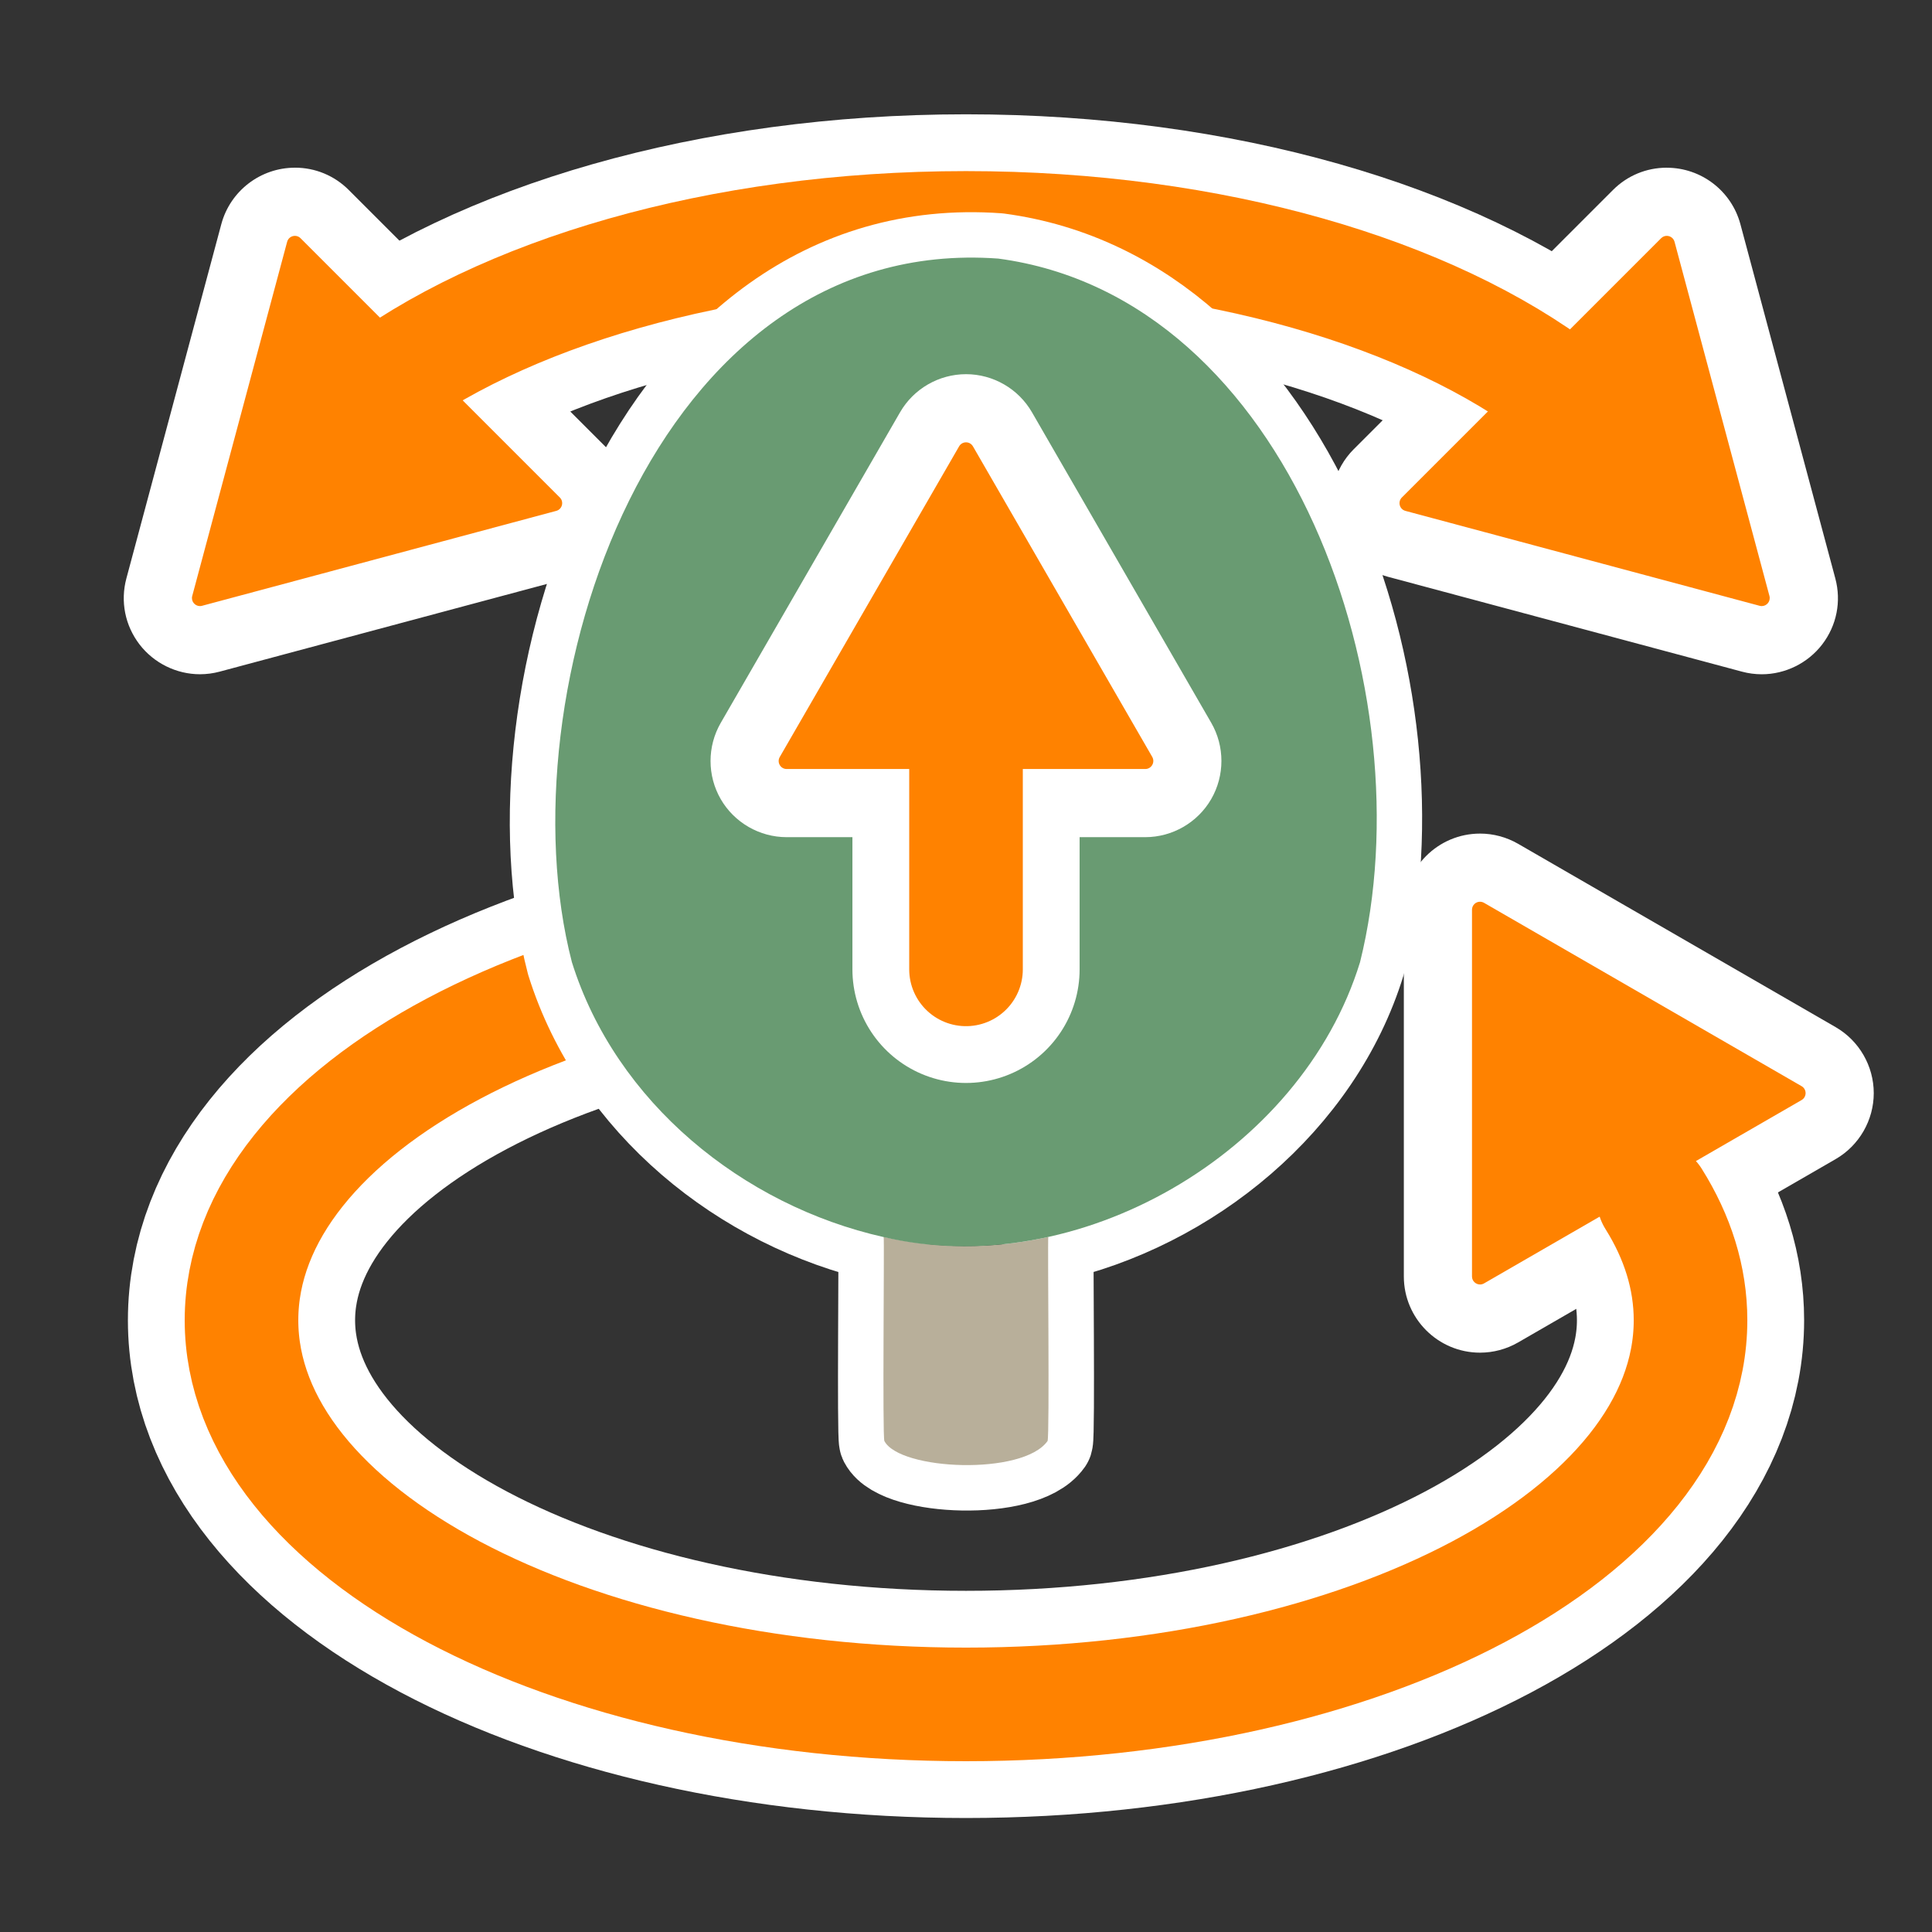 <?xml version="1.0" encoding="UTF-8"?>
<svg id="Layer_2" data-name="Layer 2" xmlns="http://www.w3.org/2000/svg" viewBox="0 0 680.31 680.31">
  <rect x="0" y="0" width="680.31" height="680.31" fill="#333333" stroke="none"/>
  <defs>
    <style>
      .cls-1, .cls-2, .cls-3, .cls-4, .cls-5, .cls-6, .cls-7 {
        fill: none;
      }

      .cls-1, .cls-2, .cls-4, .cls-5, .cls-6, .cls-7 {
        stroke-linecap: round;
      }

      .cls-1, .cls-2, .cls-6, .cls-7 {
        stroke-linejoin: round;
      }

      .cls-1, .cls-4 {
        stroke-width: 40px;
      }

      .cls-1, .cls-4, .cls-7 {
        stroke: #ff8200;
      }

      .cls-8 {
        fill: #ff8200;
      }

      .cls-8, .cls-3, .cls-9, .cls-10, .cls-11 {
        stroke-width: 0px;
      }

      .cls-2, .cls-5 {
        stroke-width: 80px;
      }

      .cls-2, .cls-5, .cls-6 {
        stroke: #fff;
      }

      .cls-9 {
        fill: #699b72;
      }

      .cls-4, .cls-5 {
        stroke-miterlimit: 10;
      }

      .cls-10 {
        fill: #b8af9a;
      }

      .cls-11 {
        fill: #fff;
      }

      .cls-6 {
        stroke-width: 32px;
      }

      .cls-7 {
        stroke-width: 48px;
      }
    </style>
  </defs>
  <g id="Holygon">
    <rect id="Export-Frame_Square" data-name="Export-Frame Square" class="cls-3" width="680.31" height="680.31"/>
    <g id="Placify_Icon_Shift_Quick_Alt_3" data-name="Placify Icon Shift Quick Alt 3">
      <g id="Turn">
        <path id="Turn_Outline" data-name="Turn Outline" class="cls-2" d="M340.16,329.61h0c-140.9,0-255.12,60.56-255.12,135.28s114.22,135.28,255.12,135.28,255.12-60.56,255.12-135.28c0-14.92-4.57-29.28-12.99-42.7"/>
        <g id="Arrowhead">
          <path class="cls-8" d="M521.16,464.3c-8.18,0-14.83-6.65-14.83-14.83v-129.12c0-8.18,6.65-14.83,14.83-14.83,2.59,0,5.15.69,7.41,1.99l111.82,64.56c4.57,2.64,7.41,7.56,7.41,12.84,0,5.28-2.84,10.2-7.41,12.84l-111.82,64.56c-2.25,1.3-4.82,1.99-7.41,1.99h0Z"/>
          <path class="cls-11" d="M521.16,317.53c.47,0,.95.12,1.41.38l111.82,64.56c1.88,1.09,1.88,3.8,0,4.89l-111.82,64.56c-.45.26-.94.38-1.41.38-1.47,0-2.83-1.18-2.83-2.83v-129.12c0-1.65,1.35-2.83,2.83-2.83M521.16,293.53c-14.79,0-26.83,12.03-26.83,26.83v129.12c0,14.79,12.03,26.83,26.83,26.83,4.69,0,9.33-1.24,13.41-3.6l111.82-64.56c8.27-4.78,13.41-13.68,13.41-23.23s-5.14-18.45-13.41-23.23l-111.82-64.56c-4.08-2.35-8.71-3.6-13.41-3.6h0Z"/>
        </g>
        <path id="Turn-2" data-name="Turn" class="cls-1" d="M340.16,329.61h0c-140.9,0-255.12,60.56-255.12,135.28s114.22,135.28,255.12,135.28,255.12-60.56,255.12-135.28c0-14.92-4.57-29.28-12.99-42.7"/>
      </g>
      <g id="Tilt">
        <path id="Turn_Outline-2" data-name="Turn Outline" class="cls-5" d="M130.04,138.8c46.02-35.36,122.96-58.55,210.11-58.55s163.61,23.04,209.68,58.21"/>
        <g id="Arrowhead-2" data-name="Arrowhead">
          <path class="cls-8" d="M70.41,225.42c-4.57,0-8.96-2.17-11.75-5.81-2.82-3.68-3.75-8.37-2.55-12.85l33.42-124.72c1.73-6.47,7.62-10.99,14.33-10.99,3.95,0,7.67,1.54,10.47,4.34l91.3,91.3c3.73,3.73,5.2,9.22,3.84,14.32s-5.38,9.12-10.48,10.48l-124.72,33.42c-1.26.34-2.55.51-3.85.51h0Z"/>
          <path class="cls-11" d="M103.85,83.05c.7,0,1.42.26,1.98.83l91.3,91.3c1.54,1.54.83,4.16-1.27,4.72l-124.72,33.42c-.25.07-.5.1-.74.1-1.78,0-3.21-1.71-2.71-3.56l33.42-124.72c.36-1.32,1.53-2.09,2.74-2.09M103.85,59.05c-12.12,0-22.78,8.18-25.92,19.88l-33.42,124.72c-2.18,8.12-.49,16.6,4.62,23.27,5.05,6.58,13,10.5,21.27,10.5,2.35,0,4.69-.31,6.96-.92l124.72-33.42c9.23-2.47,16.49-9.74,18.97-18.97,2.47-9.23-.19-19.15-6.94-25.91l-91.3-91.3c-5.07-5.07-11.8-7.86-18.95-7.86h0Z"/>
        </g>
        <g id="Arrowhead-3" data-name="Arrowhead">
          <path class="cls-8" d="M620.35,225.42c-1.3,0-2.59-.17-3.85-.51l-124.72-33.42c-5.1-1.37-9.12-5.38-10.48-10.48s.11-10.59,3.84-14.32l91.3-91.3c2.8-2.8,6.52-4.34,10.47-4.34,6.7,0,12.6,4.52,14.33,10.99l33.42,124.72c1.2,4.49.27,9.17-2.55,12.85-2.79,3.64-7.18,5.81-11.75,5.81Z"/>
          <path class="cls-11" d="M586.91,83.05c1.21,0,2.38.77,2.74,2.09l33.42,124.72c.49,1.85-.93,3.56-2.71,3.56-.24,0-.49-.03-.74-.1l-124.72-33.42c-2.1-.56-2.8-3.19-1.27-4.72l91.3-91.3c.57-.57,1.28-.83,1.98-.83M586.91,59.05h0c-7.16,0-13.89,2.79-18.95,7.86l-91.3,91.3c-6.75,6.75-9.41,16.68-6.94,25.91,2.47,9.23,9.74,16.49,18.97,18.97l124.72,33.42c2.27.61,4.61.92,6.96.92,8.27,0,16.23-3.93,21.27-10.5,5.11-6.67,6.8-15.15,4.62-23.27l-33.42-124.72c-3.14-11.71-13.79-19.88-25.92-19.88h0Z"/>
        </g>
        <path id="Turn-3" data-name="Turn" class="cls-1" d="M130.04,138.8c46.02-35.36,122.96-58.55,210.11-58.55s163.61,23.04,209.68,58.21"/>
        <line id="Dot" class="cls-7" x1="340.16" y1="209.76" x2="340.17" y2="209.76"/>
      </g>
      <g id="Tree">
        <path id="Outline" class="cls-6" d="M478.91,338.81c-14.95,48.67-60.2,85.84-109.78,96.76-.27,2.29.51,69.52-.25,71.85-8.64,12.22-52.06,10.37-57.47,0-.72-1.8.02-69.27-.25-71.81-49.66-11.14-94.35-47.48-109.8-96.79-24.47-94.39,28.24-256.57,150.11-247.76,103.18,13.76,150.91,153.29,127.42,247.76Z"/>
        <path id="Trunk" class="cls-10" d="M369.13,435.56c-.27,2.29.5,69.54-.25,71.85-8.64,12.24-52.06,10.37-57.47,0-.71-1.82.02-70.12-.24-71.85,18.01,4.03,37.73,4.53,57.96,0Z"/>
        <path id="Canopy" class="cls-9" d="M311.17,435.61c68.05,16.05,146.98-29.31,167.74-96.81,23.49-94.45-24.24-234-127.42-247.75-121.88-8.81-174.58,153.37-150.11,247.75,15.43,49.33,60.13,85.66,109.79,96.81"/>
      </g>
      <g id="Size">
        <line id="Input_Outline" data-name="Input Outline" class="cls-5" x1="340.16" y1="341.34" x2="340.16" y2="246.04"/>
        <g id="Arrowhead-4" data-name="Arrowhead">
          <path class="cls-8" d="M277,282.78c-5.27,0-10.19-2.84-12.83-7.41-2.64-4.57-2.64-10.24,0-14.81l63.16-109.4c2.64-4.57,7.55-7.41,12.83-7.41s10.19,2.84,12.83,7.41l63.13,109.35c2.64,4.58,2.64,10.27,0,14.85-2.64,4.58-7.57,7.42-12.86,7.42h-126.26Z"/>
          <path class="cls-11" d="M340.16,155.76c.95,0,1.89.47,2.44,1.41l63.13,109.35c1.1,1.9-.27,4.27-2.46,4.27h-126.26c-2.17,0-3.52-2.34-2.44-4.22l63.16-109.4c.54-.94,1.49-1.41,2.44-1.41M340.16,131.76c-9.55,0-18.45,5.14-23.22,13.41l-63.16,109.4c-4.77,8.27-4.77,18.54,0,26.81,4.77,8.27,13.67,13.41,23.22,13.41h126.26c9.56,0,18.47-5.14,23.25-13.42,4.78-8.28,4.78-18.57,0-26.85l-63.13-109.35c-4.77-8.27-13.67-13.41-23.22-13.41h0Z"/>
        </g>
        <line id="Input" class="cls-4" x1="340.16" y1="341.34" x2="340.16" y2="246.04"/>
      </g>
    </g>
  </g>
</svg>